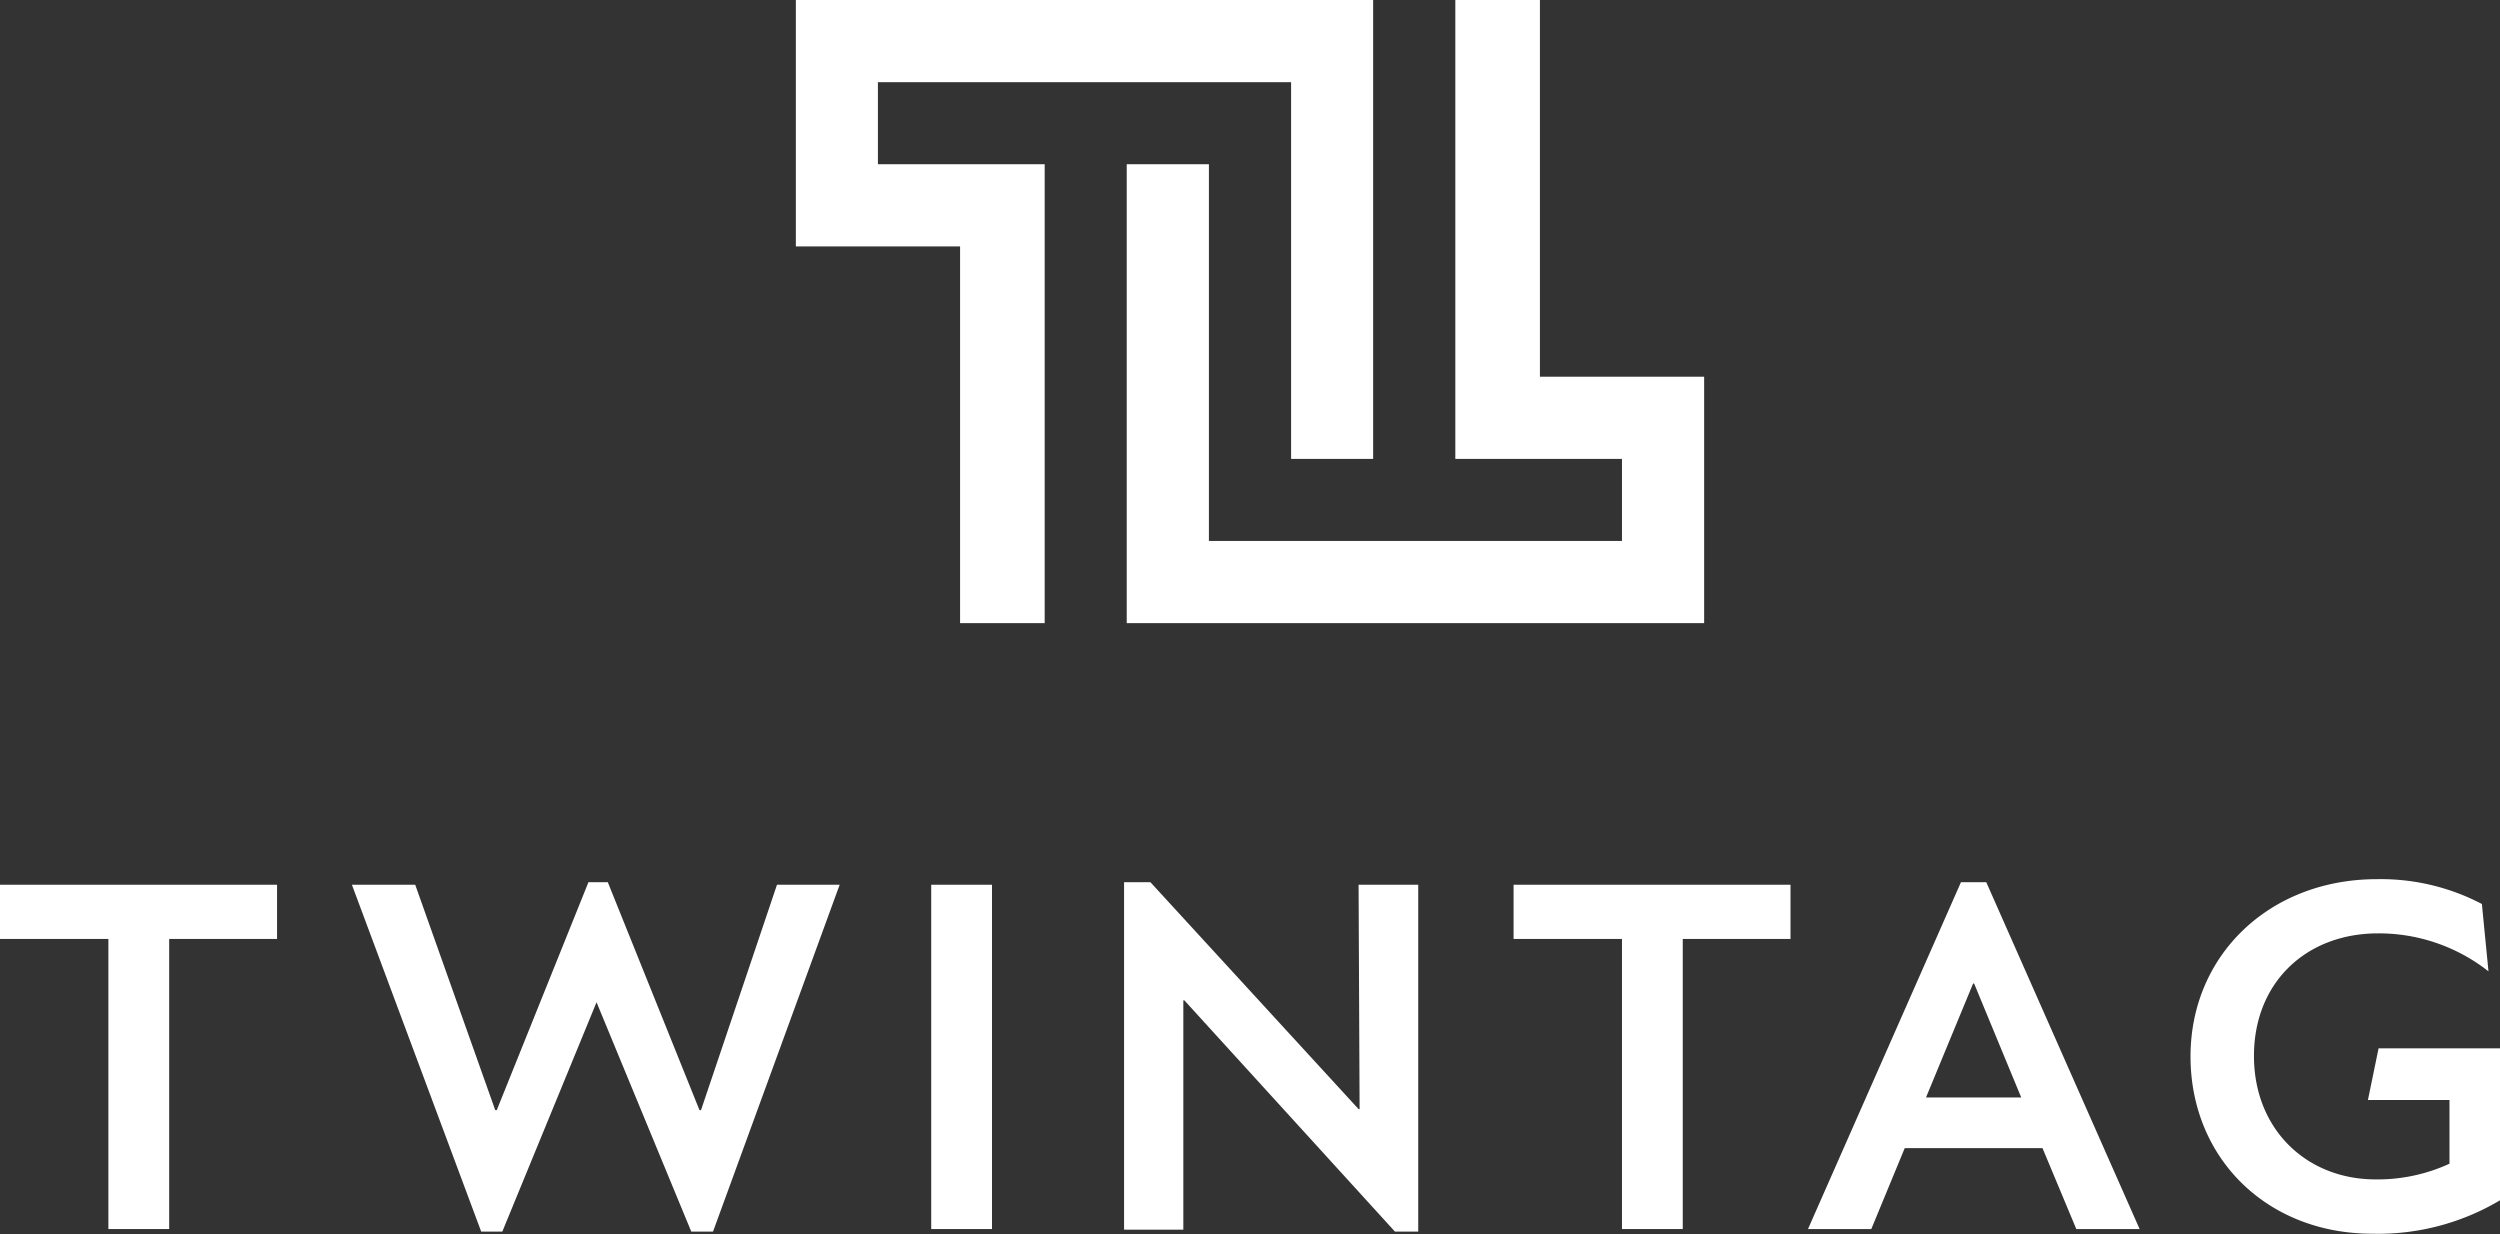 <svg xmlns="http://www.w3.org/2000/svg" viewBox="0 0 197.43 97.46"><rect x="0" y="0" width="197.43" height="97.46" fill="#333333" stroke="none"/><defs><style>.cls-1,.cls-2{fill:#fff;}.cls-1{fill-rule:evenodd;}</style></defs><g id="Layer_2" data-name="Layer 2"><g id="Layer_1-2" data-name="Layer 1"><polygon class="cls-1" points="88.98 12.97 88.98 42.72 88.98 49.21 89.18 49.21 89.18 49.21 108.64 49.21 108.64 49.21 128.09 49.21 134.58 49.21 134.58 42.72 134.58 36.24 134.58 29.75 128.09 29.75 121.61 29.75 121.61 6.49 121.61 0 119.85 0 115.12 0 114.93 0 114.93 36.24 115.12 36.24 121.61 36.24 128.09 36.24 128.09 42.72 108.64 42.72 108.44 42.72 108.44 42.72 95.47 42.72 95.47 12.97 88.98 12.97 88.98 12.97"/><polygon class="cls-1" points="108.44 36.24 101.96 36.24 101.96 6.49 88.98 6.49 88.98 6.49 88.79 6.49 69.33 6.49 69.33 12.97 75.82 12.97 82.31 12.97 82.5 12.97 82.5 49.21 82.31 49.21 77.58 49.21 75.82 49.21 75.82 42.72 75.82 19.46 69.33 19.46 62.85 19.46 62.85 12.97 62.85 6.49 62.85 0 69.33 0 88.79 0 88.79 0 108.25 0 108.25 0 108.44 0 108.44 6.49 108.44 36.24"/><path class="cls-2" d="M21.88,74.15H13.36V97.06H8.56V74.15H0V69.87H21.88Z"/><path class="cls-2" d="M66.31,69.87l-10,27.39H54.59L47.11,79.15,39.67,97.26H38L27.79,69.87h5l6.32,17.8h.12l7.24-18H48l7.24,18h.12l6-17.8Z"/><path class="cls-2" d="M73.54,69.87h4.8V97.06h-4.8Z"/><path class="cls-2" d="M93.53,79h-.08l0,18.11H88.77V69.67h2.08l16.44,17.92h.08l-.08-17.72H112V97.26h-1.84Z"/><path class="cls-2" d="M141.4,74.15h-8.51V97.06h-4.8V74.15h-8.56V69.87H141.4Z"/><path class="cls-2" d="M161.3,90.67H150.42l-2.64,6.39h-5l12.08-27.39h2l12.11,27.39h-5Zm-1.68-4-3.72-9h-.08l-3.72,9Z"/><path class="cls-2" d="M197.43,82.79v12a18.82,18.82,0,0,1-10.08,2.64c-8.36,0-14.36-6-14.36-14s6.24-14,14.72-14A17.18,17.18,0,0,1,196,71.39l.52,5.32a14,14,0,0,0-8.72-3c-5.68,0-9.8,3.88-9.8,9.68s4.16,9.75,9.6,9.75a13.58,13.58,0,0,0,5.84-1.24V86.87H187l.84-4.08Z"/></g></g></svg>
